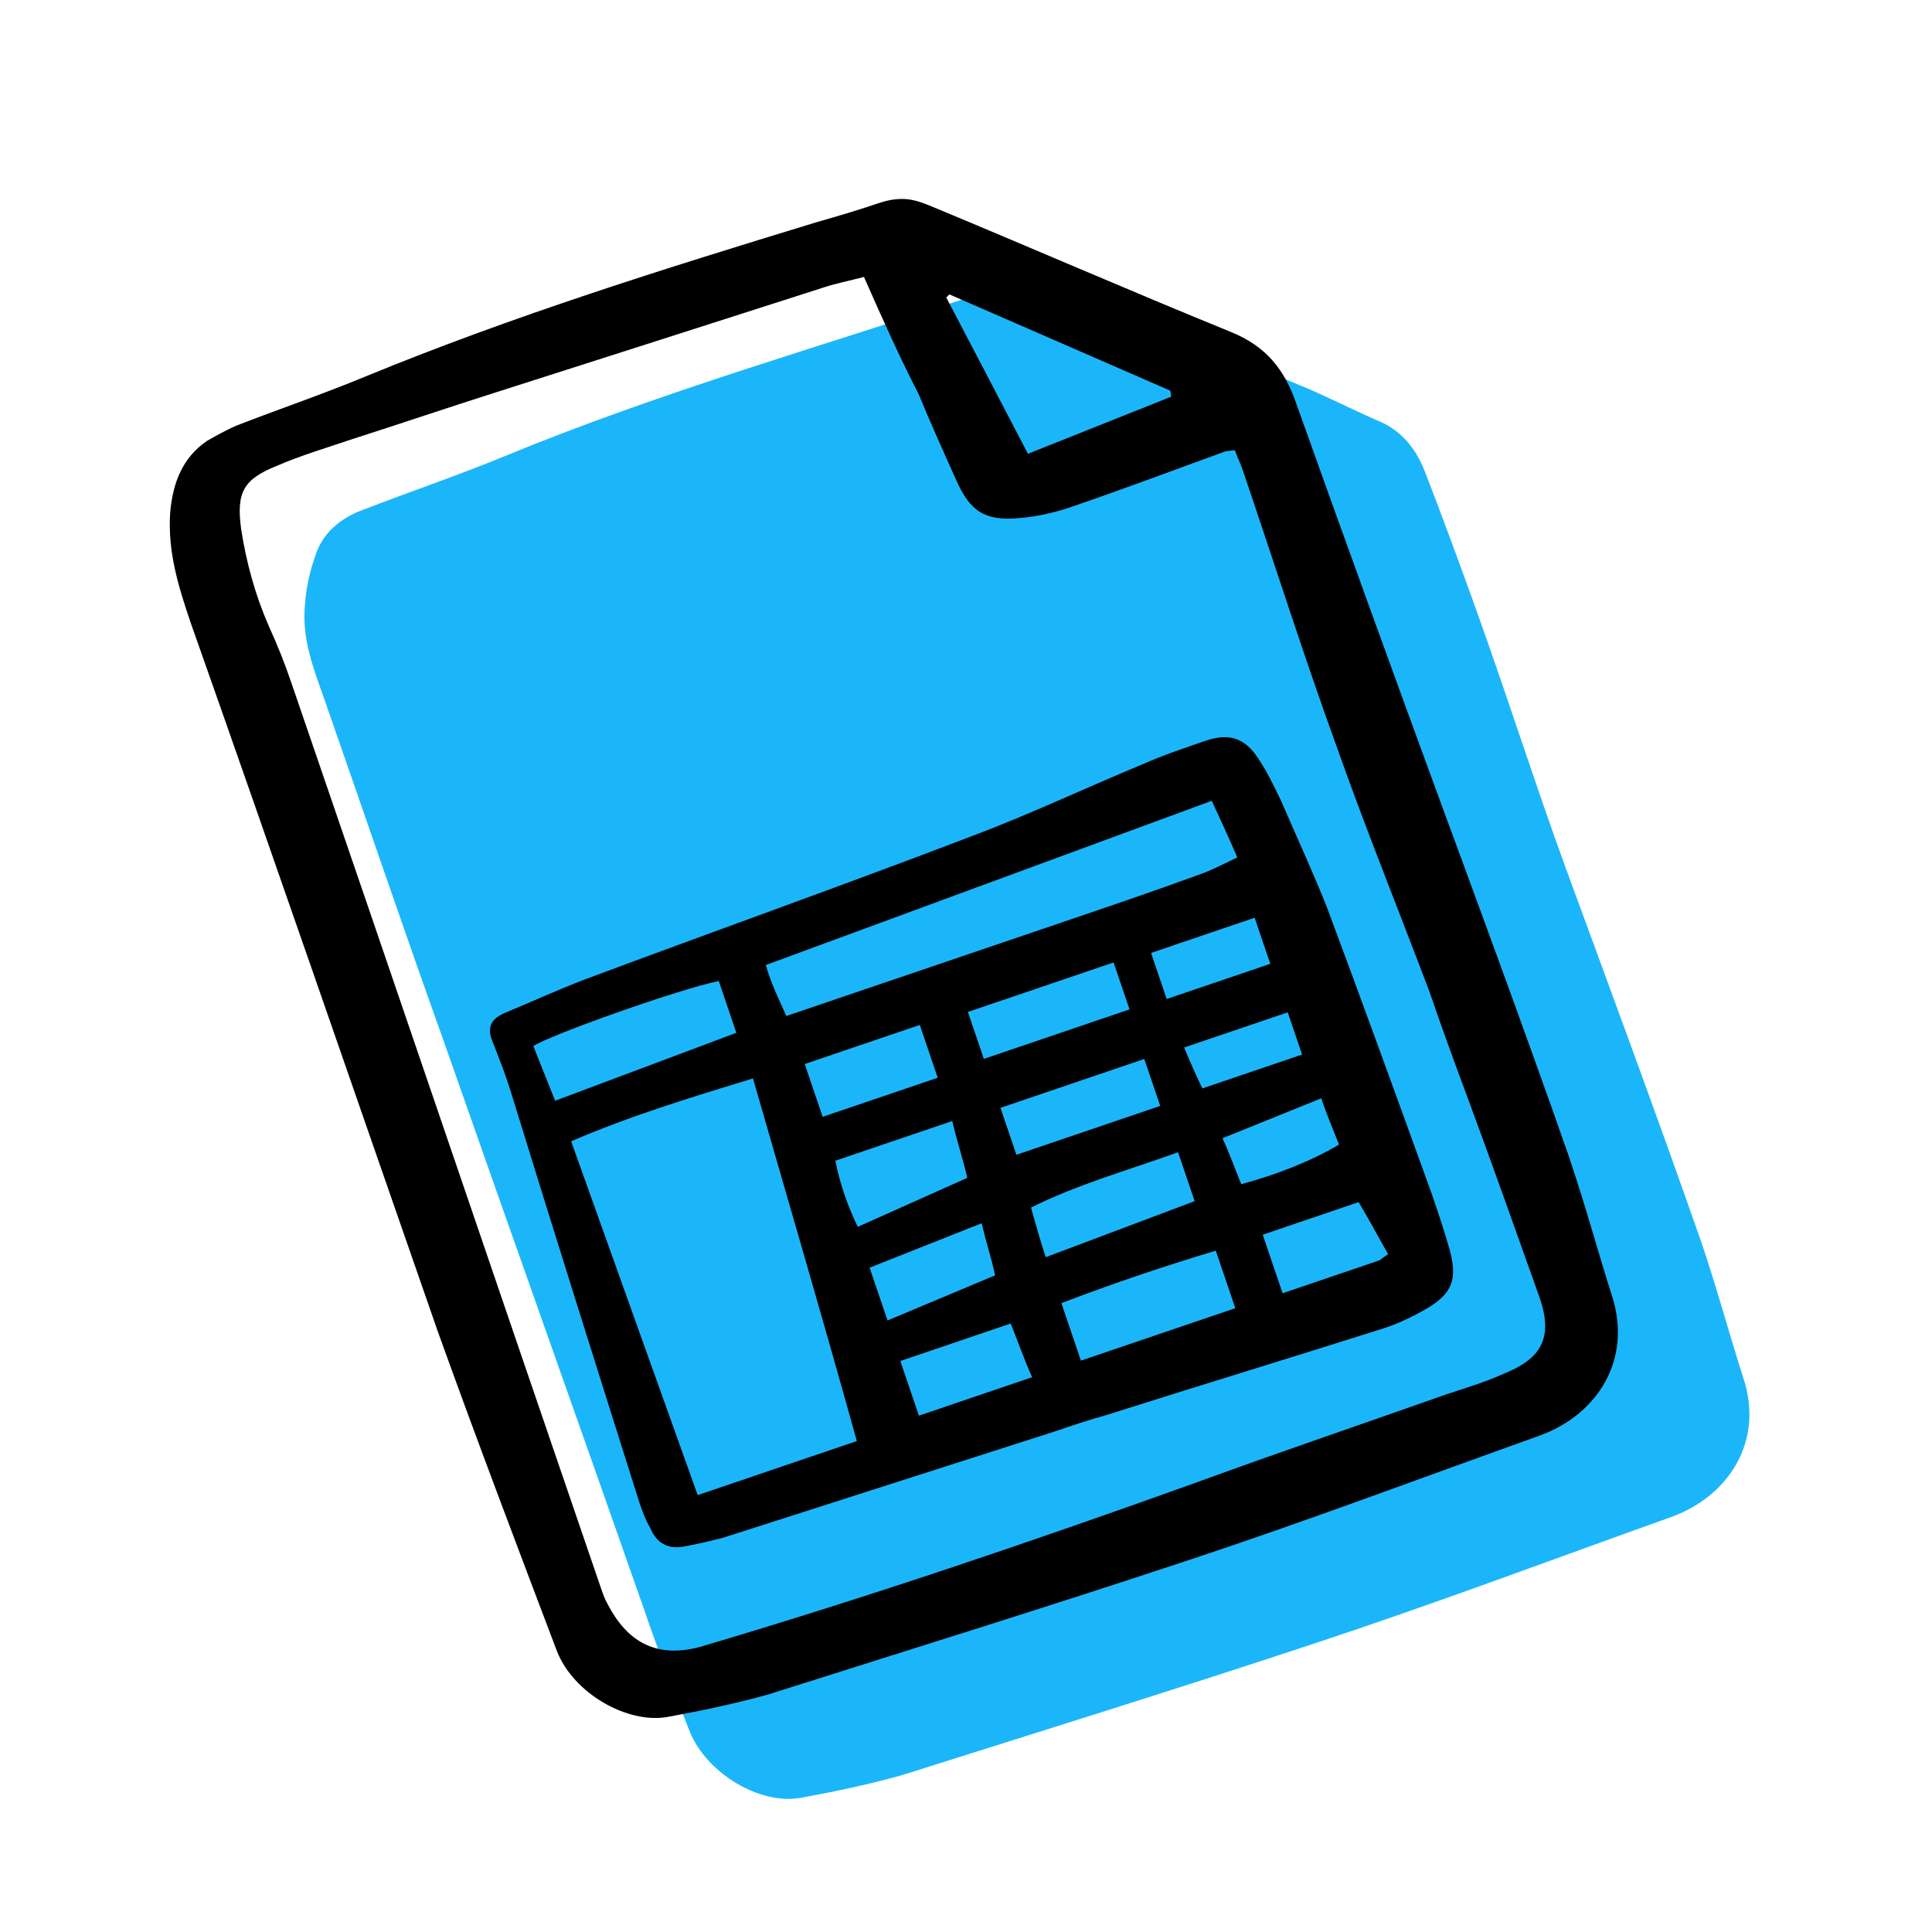 <svg width="118" height="118" viewBox="0 0 118 118" fill="none" xmlns="http://www.w3.org/2000/svg">
<g clip-path="url(#clip0_24455_3292)">
<path d="M103.917 75.884C104.84 78.602 105.592 81.389 106.463 84.125C107.781 88.006 105.579 91.396 102.06 92.659C94.861 95.231 87.643 97.946 80.385 100.343C71.974 103.132 63.436 105.779 55.047 108.434C52.98 109.009 50.995 109.42 48.922 109.803C46.425 110.26 43.186 108.329 42.135 105.781C41.175 103.328 40.198 100.823 39.372 98.394C35.307 86.799 31.177 75.216 27.112 63.621C24.677 56.825 22.358 49.998 19.975 43.184C19.307 41.217 18.482 39.363 18.604 37.254C18.653 36.078 18.903 34.891 19.34 33.709C19.852 32.375 20.989 31.531 22.378 31.059C25.181 29.98 27.96 29.036 30.733 27.899C40.419 23.898 50.552 21.04 60.473 17.729C62.553 17.022 64.413 17.161 66.492 18.141C70.694 20.067 75.056 21.686 79.284 23.486C80.935 24.154 82.501 24.977 84.09 25.666C85.579 26.262 86.473 27.372 87.027 28.802C88.025 31.368 88.971 33.952 89.909 36.538C91.91 42.059 93.807 48.044 95.666 53.115C97.525 58.187 101.24 68.205 103.917 75.884Z" fill="#1BB6F9"/>
<path d="M95.908 70.903C96.831 73.621 97.583 76.408 98.454 79.144C99.71 83.045 97.57 86.415 93.998 87.696C86.861 90.247 79.704 92.941 72.498 95.321C64.026 98.13 55.496 100.774 46.924 103.491C44.858 104.066 42.872 104.478 40.799 104.86C38.302 105.318 35.01 103.404 34.012 100.838C31.561 94.369 29.084 87.85 26.728 81.29C21.698 66.854 16.72 52.401 11.65 38.047C10.884 35.792 10.235 33.682 10.394 31.308C10.553 29.509 11.128 27.959 12.649 26.925C13.187 26.616 13.787 26.285 14.404 26.008C17.031 24.988 19.688 24.086 22.295 23.006C31.302 19.302 40.531 16.421 49.833 13.583C51.129 13.211 52.362 12.851 53.638 12.417C54.163 12.239 54.647 12.143 55.166 12.152C55.686 12.16 56.189 12.321 56.718 12.531C62.881 15.088 68.947 17.736 75.171 20.272C77.342 21.153 78.468 22.574 79.195 24.716C81.963 32.491 85.818 43.095 87.642 48.061C89.466 53.028 93.237 63.212 95.913 70.891L95.908 70.903ZM52.776 16.912C51.829 17.165 51.039 17.307 50.226 17.583C43.588 19.711 37.003 21.821 30.363 23.94C27.388 24.883 24.381 25.904 21.409 26.855C19.905 27.366 18.381 27.815 16.911 28.451C14.869 29.271 14.427 30.065 14.726 32.294C15.044 34.379 15.599 36.384 16.444 38.3C16.95 39.415 17.385 40.496 17.78 41.658C24.094 60.045 30.367 78.513 36.675 96.912C36.794 97.261 36.931 97.663 37.09 97.931C38.247 100.189 39.99 101.333 42.768 100.584C52.982 97.563 63.051 94.143 73.07 90.545C78.127 88.7 83.161 86.99 88.236 85.198C89.451 84.785 90.687 84.434 91.808 83.916C94.199 82.978 94.851 81.654 94.046 79.286C92.59 75.198 91.139 71.1 89.609 66.969C88.821 64.848 88.041 62.725 87.313 60.583C85.408 55.547 83.409 50.611 81.638 45.597C79.615 40.015 77.823 34.365 75.896 28.693C75.759 28.291 75.559 27.901 75.422 27.499C75.226 27.497 75.052 27.556 74.859 27.563C71.698 28.705 68.547 29.902 65.365 30.983C64.377 31.319 63.299 31.558 62.292 31.637C60.168 31.842 59.254 31.246 58.411 29.338C57.628 27.606 56.824 25.812 56.098 24.05C54.962 21.853 53.909 19.5 52.768 16.915L52.776 16.912ZM71.533 24.228C71.494 24.114 71.517 23.98 71.475 23.858L57.984 17.98L57.796 18.171C59.46 21.349 61.098 24.477 62.783 27.717L71.541 24.225L71.533 24.228Z" fill="black"/>
<path d="M78.268 48.964C77.816 48.007 77.376 47.113 76.84 46.31C76.033 45.083 75.074 44.756 73.667 45.234C72.382 45.67 71.027 46.13 69.781 46.68C66.286 48.131 62.86 49.753 59.323 51.081C51.514 54.065 43.59 56.883 35.769 59.803C34.094 60.44 32.449 61.194 30.792 61.883C30.114 62.182 29.74 62.631 30.019 63.453C30.499 64.664 30.967 65.87 31.354 67.181C33.882 75.399 36.453 83.543 39.042 91.74C39.221 92.264 39.402 92.797 39.694 93.283C40.093 94.259 40.816 94.666 41.852 94.442C42.651 94.297 43.379 94.118 44.16 93.921C50.938 91.745 57.648 89.602 64.426 87.427C65.484 87.067 66.532 86.711 67.55 86.434C73.208 84.638 78.952 82.892 84.611 81.097C85.493 80.797 86.39 80.366 87.202 79.885C88.726 78.977 89.01 78.091 88.548 76.357C88.232 75.226 87.852 74.108 87.475 72.997C85.351 67.119 83.219 61.243 81.037 55.394C80.166 53.204 79.194 51.116 78.265 48.956L78.268 48.964ZM32.575 63.89C33.585 63.216 41.517 60.395 43.9 59.917L44.974 63.081L33.905 67.231C33.467 66.142 33.017 64.988 32.575 63.89ZM52.332 88.015L42.613 91.317C40.032 84.092 37.484 76.993 34.883 69.707C38.531 68.136 42.2 67.026 45.989 65.866C48.165 73.423 50.276 80.612 52.332 88.015ZM46.775 58.94L74.009 48.91C74.482 49.929 75.002 51.058 75.573 52.366C74.676 52.797 73.957 53.178 73.136 53.457C70.464 54.432 67.772 55.347 65.071 56.264L48.028 62.054C47.516 60.921 47.055 59.966 46.778 58.949L46.775 58.94ZM61.105 67.663L69.889 64.679L70.863 67.546L62.079 70.53L61.105 67.663ZM71.951 70.374L72.966 73.363L63.872 76.784C63.533 75.787 63.277 74.831 62.97 73.756C65.82 72.33 68.86 71.492 71.951 70.374ZM60.09 64.674L59.116 61.807L68.014 58.784L68.987 61.651L60.09 64.674ZM56.178 62.6L57.273 65.825L50.246 68.212L49.151 64.987L56.178 62.6ZM56.124 86.464L54.99 83.125L61.729 80.836C62.15 81.873 62.506 82.922 63.038 84.116L56.124 86.464ZM60.787 77.89L54.208 80.651L53.113 77.426L59.96 74.71C60.206 75.806 60.544 76.803 60.778 77.893L60.787 77.89ZM59.086 71.936L52.392 74.931C51.76 73.645 51.303 72.299 51.02 70.893L58.161 68.468C58.425 69.616 58.784 70.674 59.08 71.948L59.086 71.936ZM75.449 79.9L66.019 83.103L64.825 79.59C67.889 78.422 70.992 77.368 74.256 76.386L75.449 79.9ZM70.302 58.202L76.63 56.053L77.586 58.867L71.258 61.016L70.302 58.202ZM72.323 63.979L78.651 61.83L79.527 64.408L73.435 66.477C73.003 65.581 72.684 64.841 72.323 63.979ZM74.663 69.521L80.698 67.081C81.036 68.078 81.394 68.931 81.785 69.909C79.932 70.997 77.907 71.753 75.812 72.328C75.433 71.414 75.115 70.479 74.663 69.521ZM84.254 76.977L78.337 78.987L77.123 75.412L82.979 73.423C83.574 74.4 84.126 75.451 84.781 76.603C84.565 76.745 84.408 76.856 84.254 76.977Z" fill="black"/>
</g>
<defs>
<clipPath id="clip0_24455_3292">
<rect width="92.309" height="92.309" fill="white" transform="translate(0.314 30.073) rotate(-18.762)"/>
</clipPath>
</defs>
</svg>
